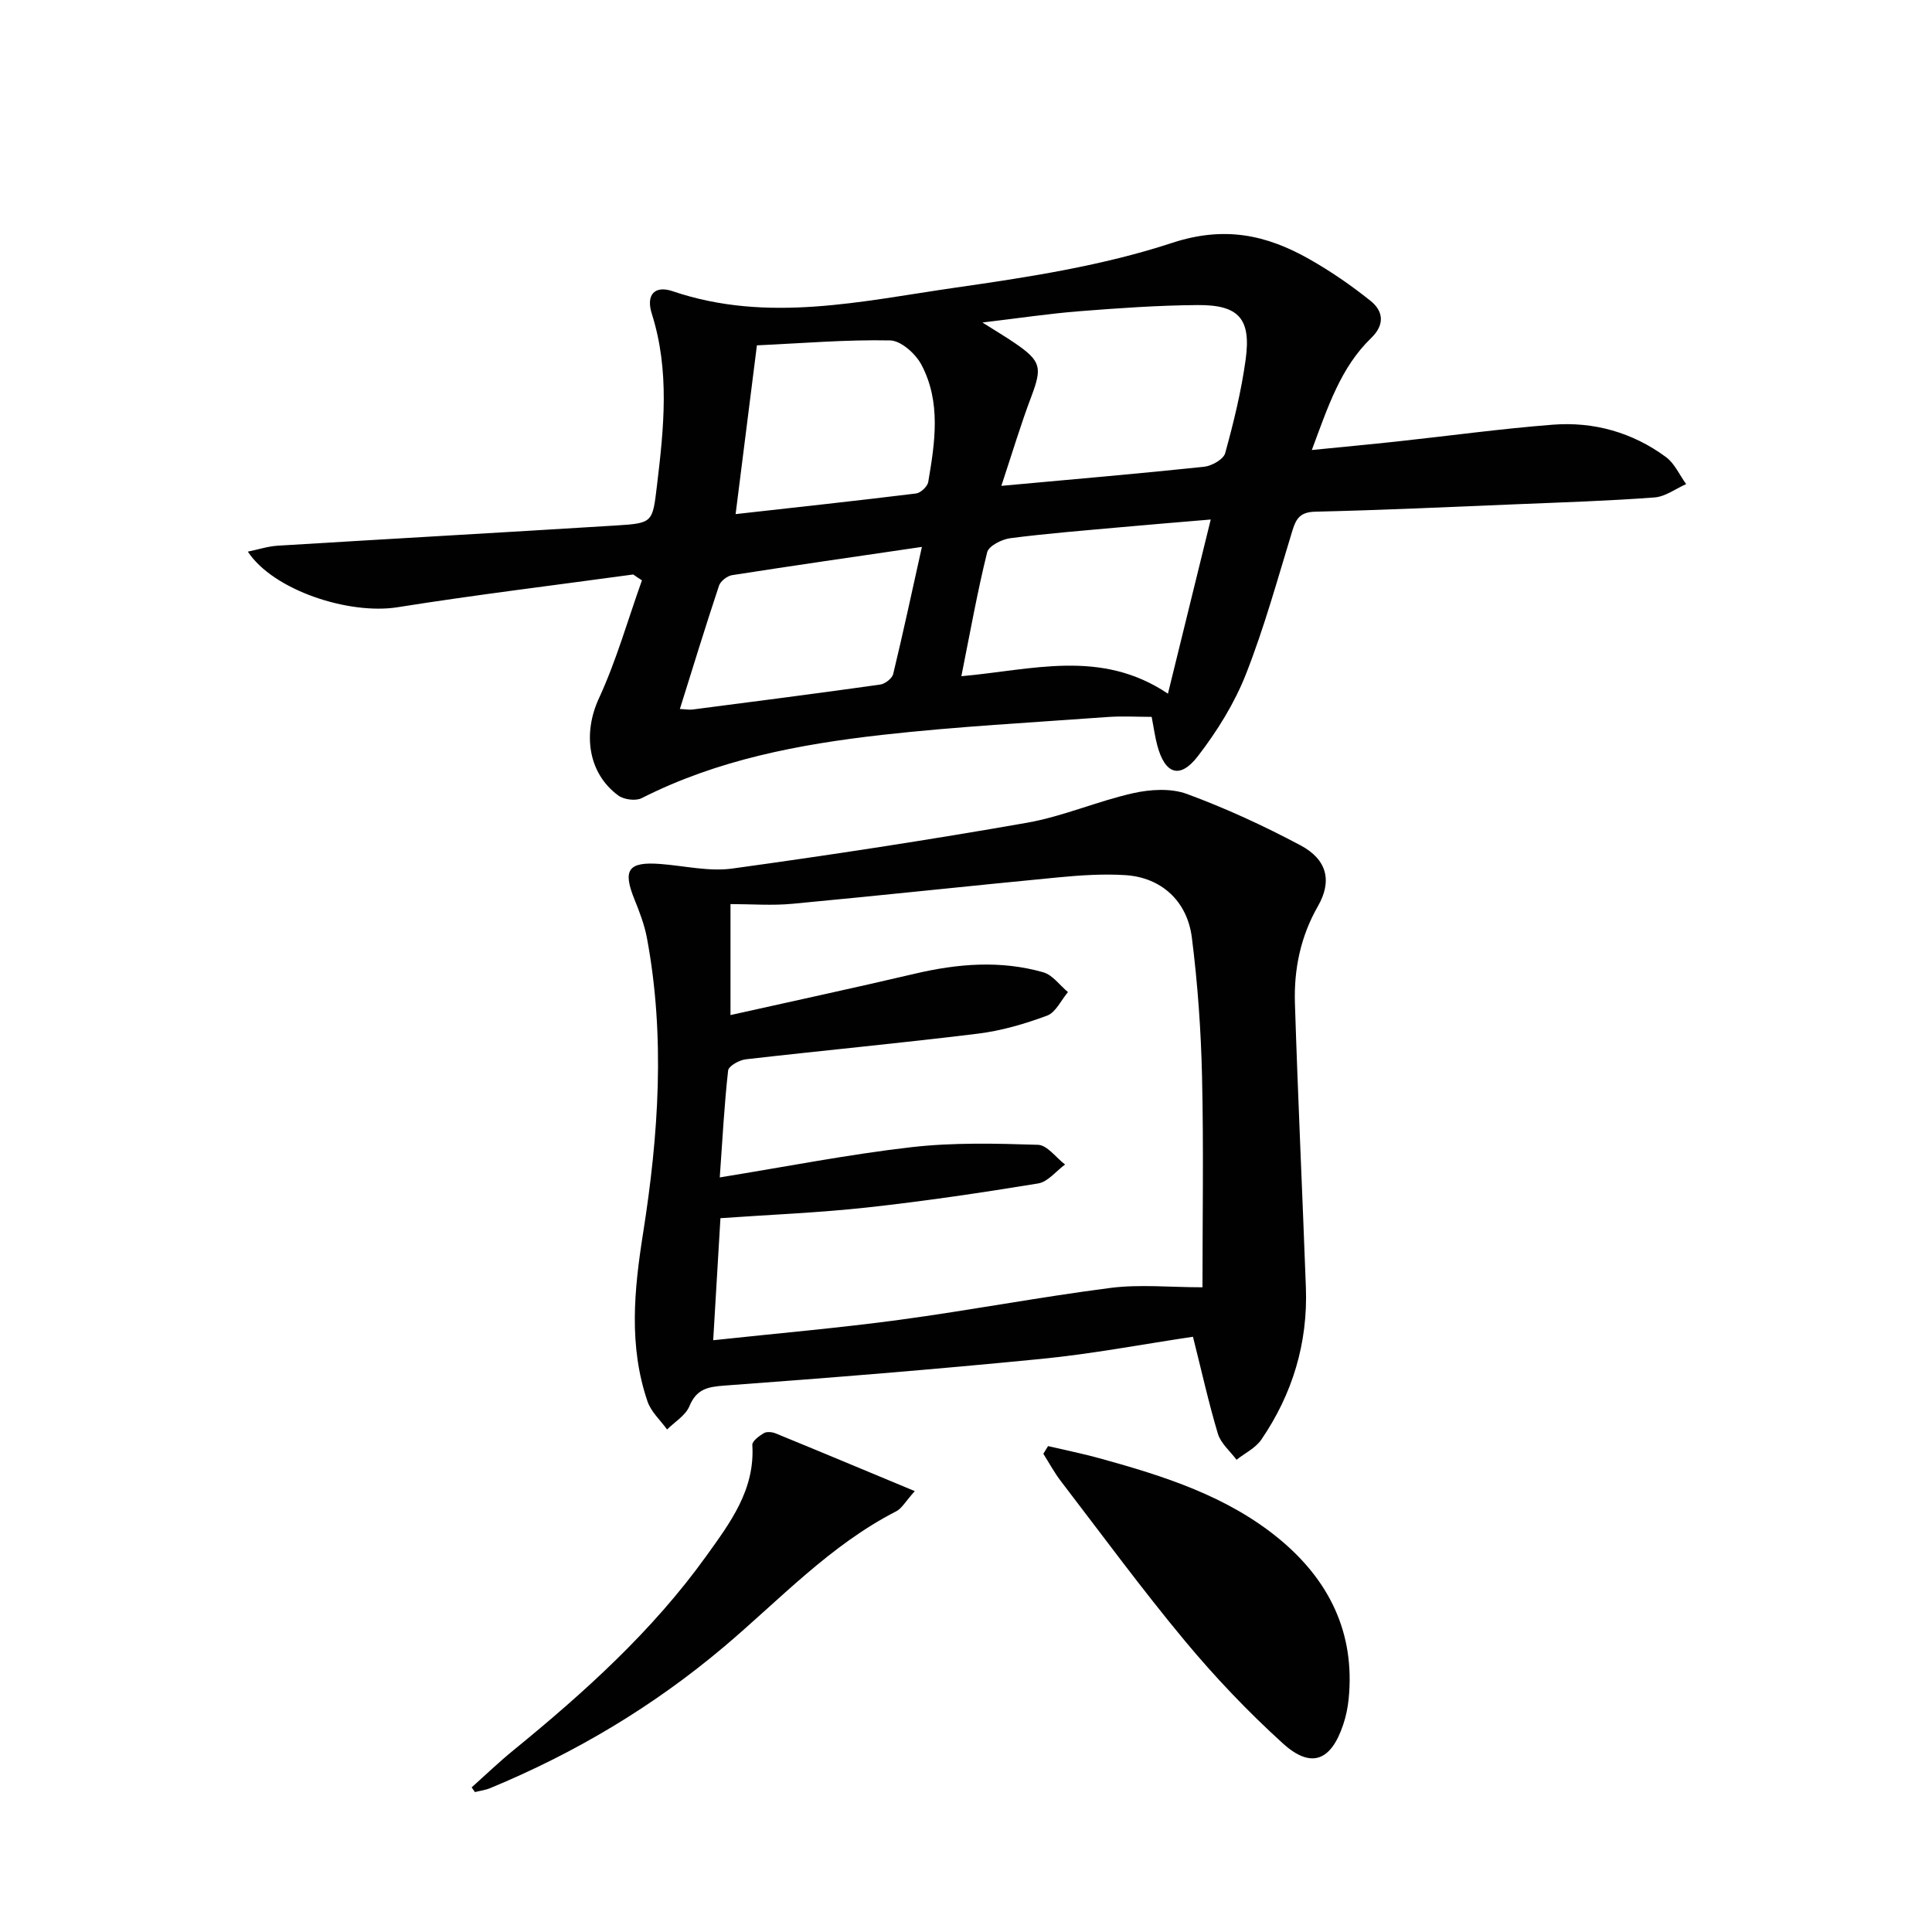 <svg enable-background="new 0 0 400 400" viewBox="0 0 400 400" xmlns="http://www.w3.org/2000/svg"><g fill="#010102"><path d="m131.1 118.94c-16.26 2.23-32.57 4.2-48.77 6.78-10.04 1.6-25.72-3.47-31.02-11.51 2.28-.47 4.21-1.11 6.17-1.23 23.38-1.43 46.77-2.74 70.16-4.19 7.56-.47 7.46-.64 8.38-8.29 1.43-11.91 2.67-23.74-1.07-35.54-1.25-3.93.59-5.93 4.31-4.67 19.67 6.69 39.2 2.04 58.63-.75 15.08-2.16 30.37-4.52 44.77-9.25 10.81-3.55 19.48-1.7 28.4 3.35 4.45 2.52 8.72 5.46 12.71 8.66 2.66 2.13 2.96 4.94.12 7.68-6.32 6.11-8.94 14.2-12.29 23.19 6.39-.64 12.03-1.16 17.67-1.77 10.73-1.16 21.43-2.63 32.18-3.47 8.52-.67 16.54 1.59 23.47 6.7 1.79 1.32 2.81 3.71 4.18 5.6-2.18.96-4.3 2.59-6.54 2.76-9.45.71-18.92 1.01-28.39 1.4-13.95.58-27.91 1.22-41.86 1.55-3.01.07-3.94 1.32-4.71 3.84-3.06 9.99-5.83 20.12-9.65 29.82-2.38 6.04-5.97 11.81-9.95 16.97-3.72 4.82-6.81 3.71-8.4-2.25-.47-1.76-.71-3.57-1.16-5.9-2.96 0-6.06-.19-9.13.03-15.57 1.14-31.17 1.96-46.68 3.7-17.16 1.94-34.11 5.14-49.78 13.1-1.25.63-3.71.3-4.87-.57-6.37-4.72-7.26-12.99-4-20.05 3.63-7.85 6-16.29 8.93-24.48-.63-.39-1.22-.8-1.81-1.21zm76.22-18.35c14.91-1.37 28.45-2.52 41.96-3.95 1.6-.17 4.03-1.54 4.38-2.82 1.76-6.37 3.34-12.85 4.24-19.39 1.16-8.45-1.42-11.34-9.97-11.27-8.13.06-16.26.63-24.37 1.27-6.37.5-12.71 1.46-20.16 2.34 2.89 1.83 4.84 2.98 6.71 4.26 5.46 3.74 5.68 5.03 3.42 11.06-2.21 5.83-3.99 11.81-6.21 18.5zm-8.28 39.41c14.61-1.28 28.88-5.73 42.77 3.62 3.11-12.65 5.91-24.08 8.86-36.06-7.15.61-12.92 1.07-18.69 1.6-7.61.69-15.24 1.29-22.82 2.27-1.75.23-4.45 1.59-4.78 2.92-2.03 8.19-3.51 16.52-5.34 25.65zm-46.74-33.56c12.77-1.43 25.07-2.76 37.36-4.27.96-.12 2.36-1.44 2.52-2.38 1.4-8.18 2.68-16.53-1.4-24.26-1.2-2.28-4.24-5.01-6.49-5.05-9.07-.19-18.15.59-27.58 1.02-1.42 11.25-2.85 22.54-4.41 34.94zm-11.54 40.35c1.31.06 1.97.2 2.61.11 12.97-1.68 25.93-3.34 38.88-5.17 1.01-.14 2.46-1.28 2.68-2.2 2.04-8.45 3.86-16.95 5.94-26.3-13.92 2.04-26.62 3.87-39.3 5.85-1.01.16-2.38 1.22-2.7 2.16-2.77 8.31-5.33 16.68-8.11 25.55z"/><path d="m246.99 276.76c-10.48 1.56-20.92 3.56-31.45 4.59-21.81 2.15-43.67 3.92-65.53 5.52-3.52.26-5.8.71-7.28 4.28-.79 1.91-3.03 3.23-4.62 4.81-1.39-1.93-3.33-3.67-4.06-5.83-3.9-11.49-2.78-22.98-.9-34.86 3.19-20.21 4.61-40.67.79-61.07-.51-2.74-1.54-5.41-2.59-8.01-2.48-6.14-1.27-7.83 5.42-7.31 4.96.38 10.05 1.61 14.87.94 20.38-2.81 40.72-5.92 60.99-9.48 7.45-1.31 14.56-4.46 21.97-6.12 3.56-.8 7.83-1.06 11.14.16 8.06 2.97 15.93 6.6 23.52 10.64 5.54 2.95 6.57 7.42 3.6 12.6-3.6 6.28-4.98 13.05-4.76 20.09.62 19.62 1.55 39.23 2.27 58.85.42 11.49-2.76 22.03-9.22 31.49-1.19 1.75-3.4 2.8-5.14 4.18-1.32-1.78-3.26-3.39-3.86-5.39-1.94-6.48-3.4-13.11-5.16-20.08zm-99.33.72c13.48-1.45 26.01-2.53 38.47-4.21 14.62-1.97 29.14-4.74 43.77-6.62 6.08-.78 12.34-.13 19.06-.13 0-14.01.25-28.81-.09-43.6-.22-9.62-.9-19.27-2.11-28.81-.97-7.63-6.39-12.44-13.72-12.92-4.62-.3-9.32.02-13.94.46-18.35 1.76-36.68 3.75-55.03 5.47-4.23.4-8.53.06-12.83.06v22.98c12.96-2.9 25.58-5.61 38.15-8.56 8.88-2.09 17.77-2.82 26.6-.3 1.94.55 3.42 2.69 5.12 4.1-1.42 1.68-2.52 4.2-4.31 4.87-4.62 1.72-9.48 3.14-14.36 3.74-15.99 1.97-32.04 3.47-48.04 5.31-1.34.15-3.55 1.39-3.65 2.32-.79 7.03-1.16 14.11-1.73 22.13 13.84-2.24 26.7-4.77 39.68-6.26 8.65-.99 17.48-.77 26.21-.49 1.91.06 3.73 2.66 5.6 4.08-1.85 1.36-3.56 3.59-5.57 3.92-11.77 1.93-23.59 3.68-35.45 4.98-10 1.09-20.08 1.49-30.33 2.21-.5 8.33-.96 16.11-1.5 25.27z"/><path d="m216.99 299.4c3.63.85 7.29 1.58 10.88 2.58 13.15 3.64 26.18 7.76 36.92 16.59 10.34 8.51 15.82 19.46 14.43 33.21-.18 1.8-.56 3.62-1.14 5.33-2.52 7.51-6.65 9.13-12.48 3.84-7.23-6.56-14.03-13.71-20.27-21.21-8.92-10.72-17.18-21.99-25.67-33.06-1.37-1.78-2.44-3.79-3.65-5.69.33-.55.65-1.07.98-1.59z"/><path d="m97.65 370.06c2.87-2.57 5.66-5.25 8.64-7.68 14.73-12.02 28.8-24.7 39.96-40.25 4.95-6.9 10.09-13.71 9.51-22.97-.05-.78 1.4-1.86 2.38-2.44.6-.36 1.71-.25 2.43.04 9.29 3.8 18.54 7.68 28.83 11.96-1.96 2.18-2.69 3.59-3.85 4.18-13.7 7.02-24.06 18.24-35.59 27.99-14.59 12.33-30.8 22.01-48.44 29.31-1 .42-2.12.56-3.19.83-.22-.32-.45-.64-.68-.97z"/></g></svg>
